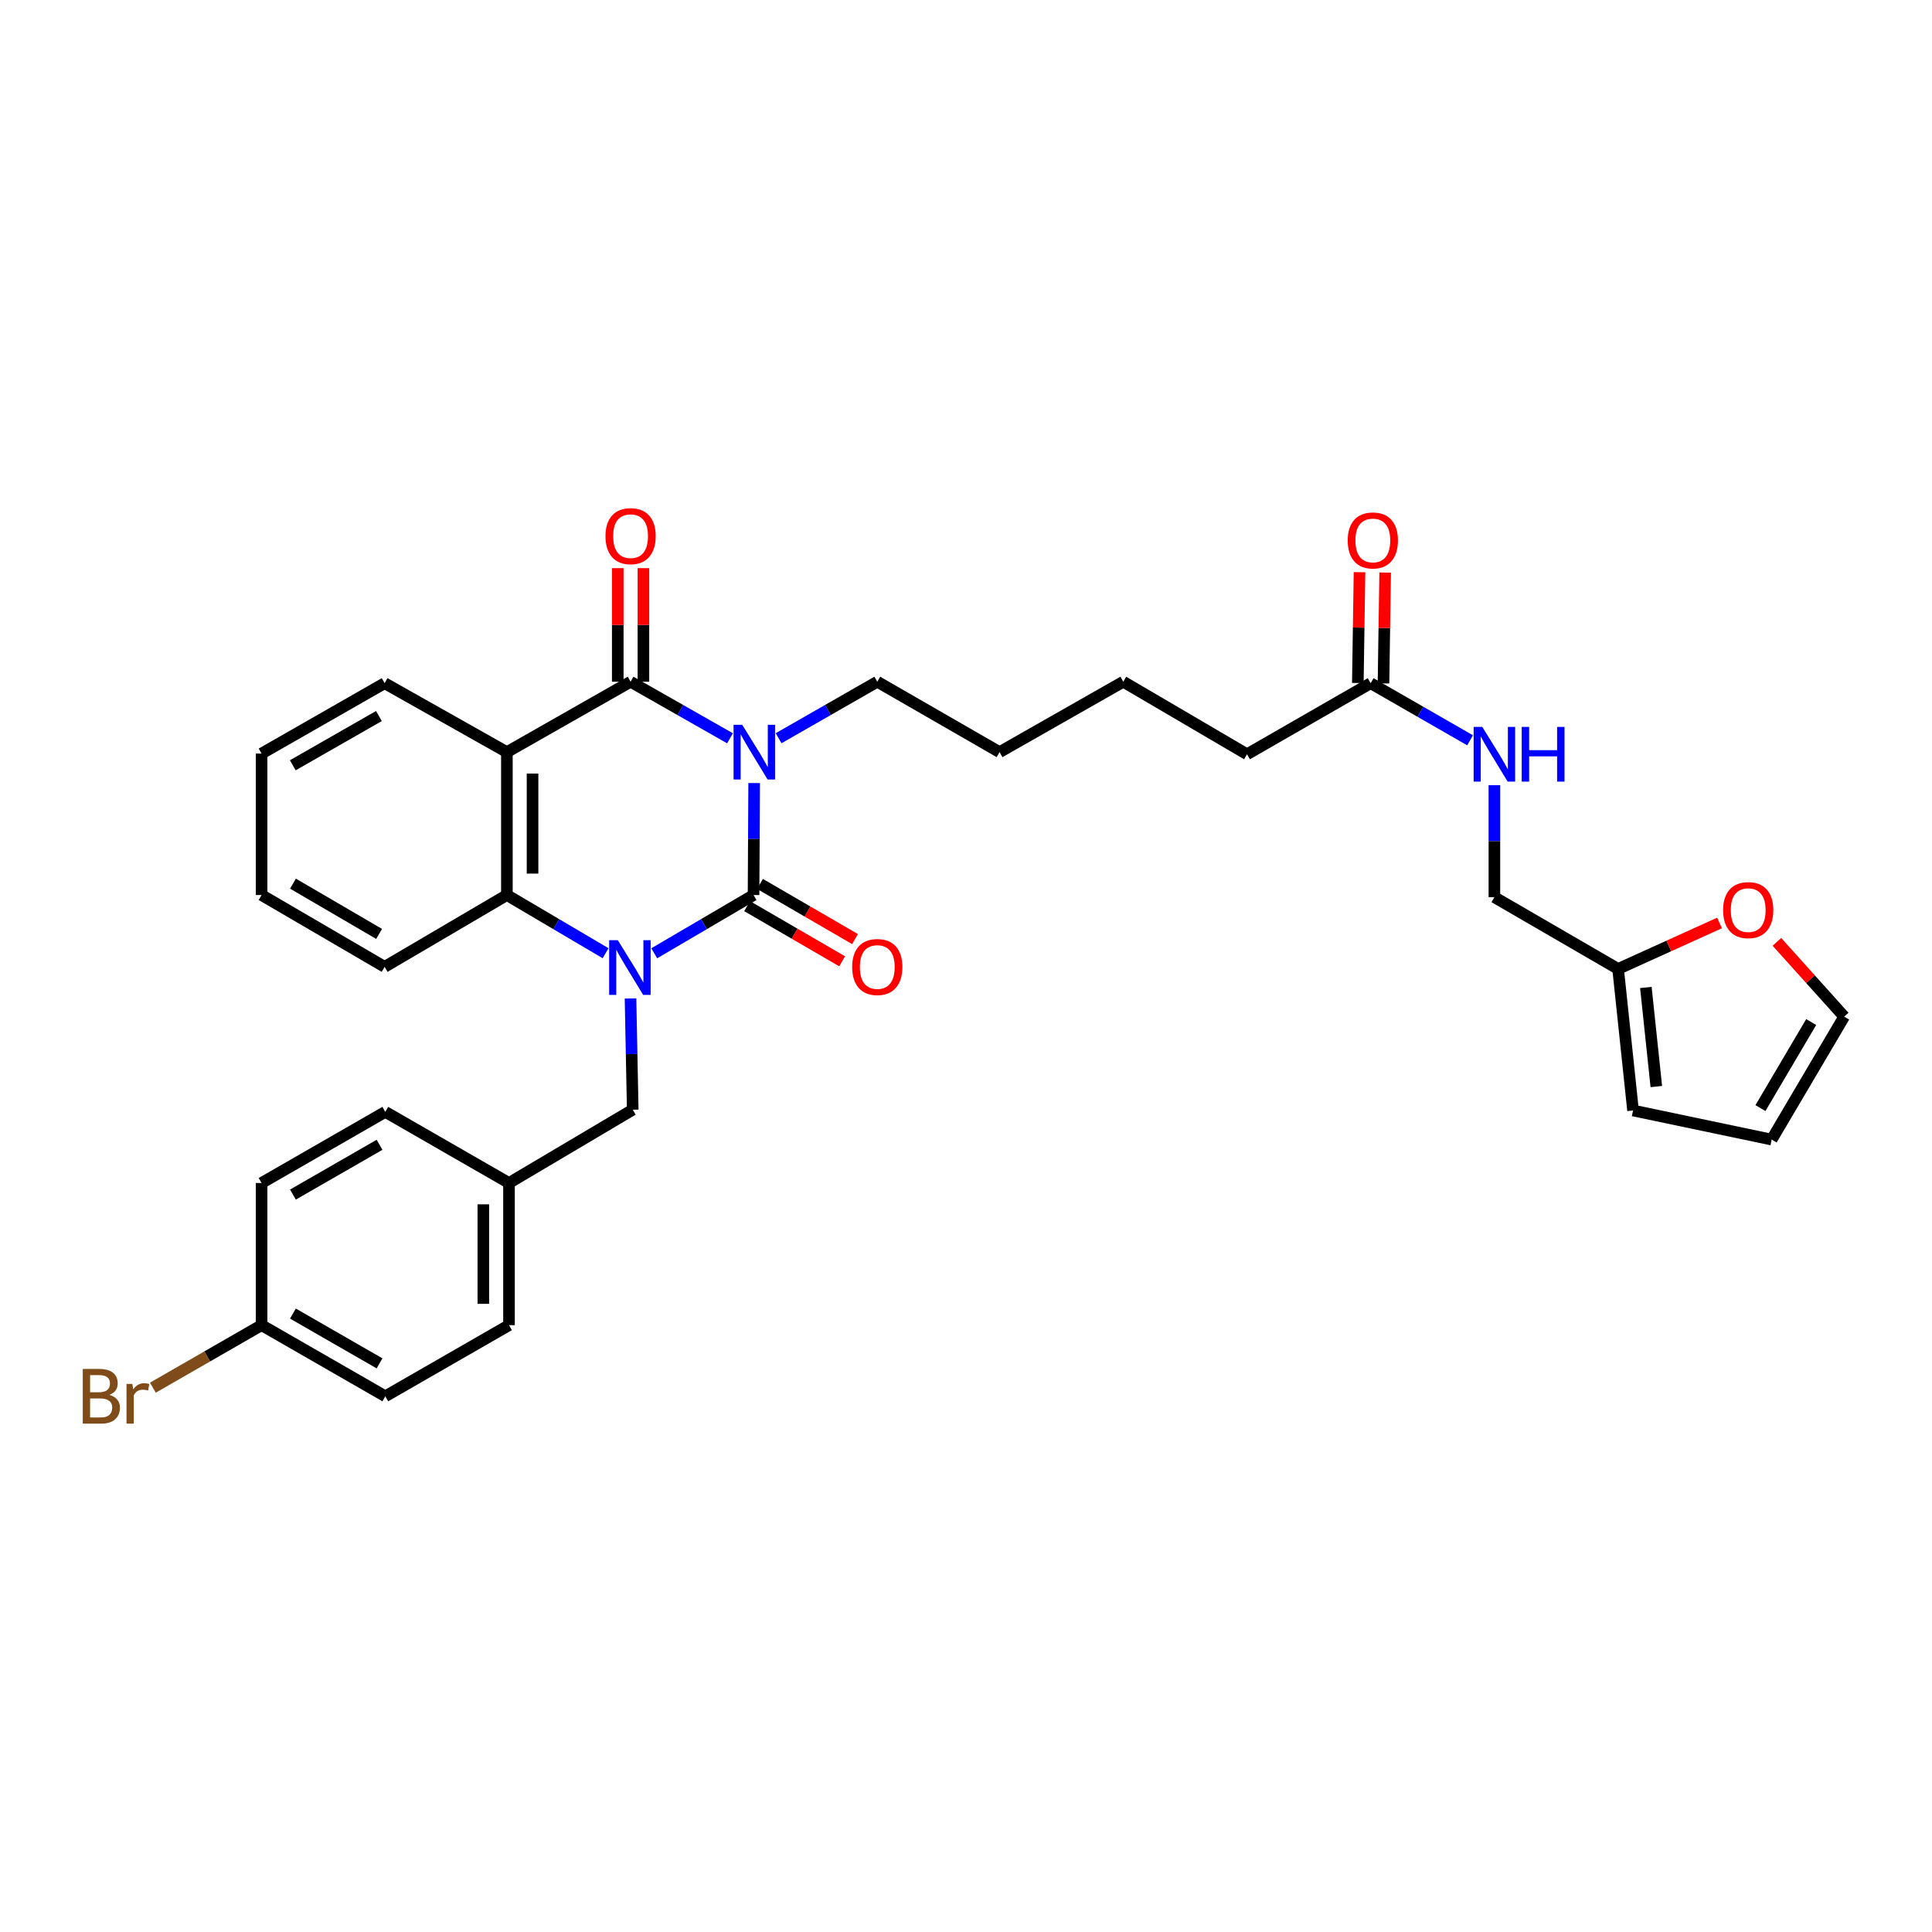 <?xml version='1.0' encoding='iso-8859-1'?>
<svg version='1.1' baseProfile='full'
              xmlns='http://www.w3.org/2000/svg'
                      xmlns:rdkit='http://www.rdkit.org/xml'
                      xmlns:xlink='http://www.w3.org/1999/xlink'
                  xml:space='preserve'
width='1000px' height='1000px' viewBox='0 0 1000 1000'>
<!-- END OF HEADER -->
<rect style='opacity:1.0;fill:#FFFFFF;stroke:none' width='1000' height='1000' x='0' y='0'> </rect>
<path class='bond-0' d='M 390.348,405.31 L 390.192,434.289' style='fill:none;fill-rule:evenodd;stroke:#0000FF;stroke-width:6px;stroke-linecap:butt;stroke-linejoin:miter;stroke-opacity:1' />
<path class='bond-0' d='M 390.192,434.289 L 390.036,463.269' style='fill:none;fill-rule:evenodd;stroke:#000000;stroke-width:6px;stroke-linecap:butt;stroke-linejoin:miter;stroke-opacity:1' />
<path class='bond-2' d='M 377.852,382.141 L 352.122,367.5' style='fill:none;fill-rule:evenodd;stroke:#0000FF;stroke-width:6px;stroke-linecap:butt;stroke-linejoin:miter;stroke-opacity:1' />
<path class='bond-2' d='M 352.122,367.5 L 326.392,352.859' style='fill:none;fill-rule:evenodd;stroke:#000000;stroke-width:6px;stroke-linecap:butt;stroke-linejoin:miter;stroke-opacity:1' />
<path class='bond-16' d='M 403.008,382.101 L 428.543,367.48' style='fill:none;fill-rule:evenodd;stroke:#0000FF;stroke-width:6px;stroke-linecap:butt;stroke-linejoin:miter;stroke-opacity:1' />
<path class='bond-16' d='M 428.543,367.48 L 454.078,352.859' style='fill:none;fill-rule:evenodd;stroke:#000000;stroke-width:6px;stroke-linecap:butt;stroke-linejoin:miter;stroke-opacity:1' />
<path class='bond-1' d='M 390.036,463.269 L 364.334,478.343' style='fill:none;fill-rule:evenodd;stroke:#000000;stroke-width:6px;stroke-linecap:butt;stroke-linejoin:miter;stroke-opacity:1' />
<path class='bond-1' d='M 364.334,478.343 L 338.632,493.417' style='fill:none;fill-rule:evenodd;stroke:#0000FF;stroke-width:6px;stroke-linecap:butt;stroke-linejoin:miter;stroke-opacity:1' />
<path class='bond-6' d='M 386.701,469.014 L 411.297,483.29' style='fill:none;fill-rule:evenodd;stroke:#000000;stroke-width:6px;stroke-linecap:butt;stroke-linejoin:miter;stroke-opacity:1' />
<path class='bond-6' d='M 411.297,483.29 L 435.893,497.566' style='fill:none;fill-rule:evenodd;stroke:#FF0000;stroke-width:6px;stroke-linecap:butt;stroke-linejoin:miter;stroke-opacity:1' />
<path class='bond-6' d='M 393.37,457.525 L 417.966,471.801' style='fill:none;fill-rule:evenodd;stroke:#000000;stroke-width:6px;stroke-linecap:butt;stroke-linejoin:miter;stroke-opacity:1' />
<path class='bond-6' d='M 417.966,471.801 L 442.561,486.077' style='fill:none;fill-rule:evenodd;stroke:#FF0000;stroke-width:6px;stroke-linecap:butt;stroke-linejoin:miter;stroke-opacity:1' />
<path class='bond-5' d='M 326.355,516.803 L 326.927,545.592' style='fill:none;fill-rule:evenodd;stroke:#0000FF;stroke-width:6px;stroke-linecap:butt;stroke-linejoin:miter;stroke-opacity:1' />
<path class='bond-5' d='M 326.927,545.592 L 327.498,574.381' style='fill:none;fill-rule:evenodd;stroke:#000000;stroke-width:6px;stroke-linecap:butt;stroke-linejoin:miter;stroke-opacity:1' />
<path class='bond-32' d='M 313.449,493.383 L 287.907,478.326' style='fill:none;fill-rule:evenodd;stroke:#0000FF;stroke-width:6px;stroke-linecap:butt;stroke-linejoin:miter;stroke-opacity:1' />
<path class='bond-32' d='M 287.907,478.326 L 262.364,463.269' style='fill:none;fill-rule:evenodd;stroke:#000000;stroke-width:6px;stroke-linecap:butt;stroke-linejoin:miter;stroke-opacity:1' />
<path class='bond-3' d='M 326.392,352.859 L 262.364,389.301' style='fill:none;fill-rule:evenodd;stroke:#000000;stroke-width:6px;stroke-linecap:butt;stroke-linejoin:miter;stroke-opacity:1' />
<path class='bond-7' d='M 333.033,352.859 L 333.033,323.467' style='fill:none;fill-rule:evenodd;stroke:#000000;stroke-width:6px;stroke-linecap:butt;stroke-linejoin:miter;stroke-opacity:1' />
<path class='bond-7' d='M 333.033,323.467 L 333.033,294.075' style='fill:none;fill-rule:evenodd;stroke:#FF0000;stroke-width:6px;stroke-linecap:butt;stroke-linejoin:miter;stroke-opacity:1' />
<path class='bond-7' d='M 319.75,352.859 L 319.75,323.467' style='fill:none;fill-rule:evenodd;stroke:#000000;stroke-width:6px;stroke-linecap:butt;stroke-linejoin:miter;stroke-opacity:1' />
<path class='bond-7' d='M 319.75,323.467 L 319.75,294.075' style='fill:none;fill-rule:evenodd;stroke:#FF0000;stroke-width:6px;stroke-linecap:butt;stroke-linejoin:miter;stroke-opacity:1' />
<path class='bond-4' d='M 262.364,389.301 L 262.364,463.269' style='fill:none;fill-rule:evenodd;stroke:#000000;stroke-width:6px;stroke-linecap:butt;stroke-linejoin:miter;stroke-opacity:1' />
<path class='bond-4' d='M 275.647,400.396 L 275.647,452.174' style='fill:none;fill-rule:evenodd;stroke:#000000;stroke-width:6px;stroke-linecap:butt;stroke-linejoin:miter;stroke-opacity:1' />
<path class='bond-19' d='M 262.364,389.301 L 199.081,353.619' style='fill:none;fill-rule:evenodd;stroke:#000000;stroke-width:6px;stroke-linecap:butt;stroke-linejoin:miter;stroke-opacity:1' />
<path class='bond-22' d='M 262.364,463.269 L 199.081,500.442' style='fill:none;fill-rule:evenodd;stroke:#000000;stroke-width:6px;stroke-linecap:butt;stroke-linejoin:miter;stroke-opacity:1' />
<path class='bond-18' d='M 327.498,574.381 L 263.456,612.321' style='fill:none;fill-rule:evenodd;stroke:#000000;stroke-width:6px;stroke-linecap:butt;stroke-linejoin:miter;stroke-opacity:1' />
<path class='bond-8' d='M 837.53,501.519 L 773.495,464.376' style='fill:none;fill-rule:evenodd;stroke:#000000;stroke-width:6px;stroke-linecap:butt;stroke-linejoin:miter;stroke-opacity:1' />
<path class='bond-10' d='M 837.53,501.519 L 863.776,489.623' style='fill:none;fill-rule:evenodd;stroke:#000000;stroke-width:6px;stroke-linecap:butt;stroke-linejoin:miter;stroke-opacity:1' />
<path class='bond-10' d='M 863.776,489.623 L 890.023,477.726' style='fill:none;fill-rule:evenodd;stroke:#FF0000;stroke-width:6px;stroke-linecap:butt;stroke-linejoin:miter;stroke-opacity:1' />
<path class='bond-12' d='M 837.53,501.519 L 845.257,574.787' style='fill:none;fill-rule:evenodd;stroke:#000000;stroke-width:6px;stroke-linecap:butt;stroke-linejoin:miter;stroke-opacity:1' />
<path class='bond-12' d='M 851.899,511.116 L 857.308,562.403' style='fill:none;fill-rule:evenodd;stroke:#000000;stroke-width:6px;stroke-linecap:butt;stroke-linejoin:miter;stroke-opacity:1' />
<path class='bond-9' d='M 709.452,353.619 L 645.454,390.408' style='fill:none;fill-rule:evenodd;stroke:#000000;stroke-width:6px;stroke-linecap:butt;stroke-linejoin:miter;stroke-opacity:1' />
<path class='bond-11' d='M 709.452,353.619 L 735.18,368.398' style='fill:none;fill-rule:evenodd;stroke:#000000;stroke-width:6px;stroke-linecap:butt;stroke-linejoin:miter;stroke-opacity:1' />
<path class='bond-11' d='M 735.18,368.398 L 760.908,383.177' style='fill:none;fill-rule:evenodd;stroke:#0000FF;stroke-width:6px;stroke-linecap:butt;stroke-linejoin:miter;stroke-opacity:1' />
<path class='bond-15' d='M 716.093,353.72 L 716.528,325.04' style='fill:none;fill-rule:evenodd;stroke:#000000;stroke-width:6px;stroke-linecap:butt;stroke-linejoin:miter;stroke-opacity:1' />
<path class='bond-15' d='M 716.528,325.04 L 716.963,296.36' style='fill:none;fill-rule:evenodd;stroke:#FF0000;stroke-width:6px;stroke-linecap:butt;stroke-linejoin:miter;stroke-opacity:1' />
<path class='bond-15' d='M 702.811,353.518 L 703.246,324.838' style='fill:none;fill-rule:evenodd;stroke:#000000;stroke-width:6px;stroke-linecap:butt;stroke-linejoin:miter;stroke-opacity:1' />
<path class='bond-15' d='M 703.246,324.838 L 703.681,296.159' style='fill:none;fill-rule:evenodd;stroke:#FF0000;stroke-width:6px;stroke-linecap:butt;stroke-linejoin:miter;stroke-opacity:1' />
<path class='bond-13' d='M 919.728,487.51 L 937.137,506.861' style='fill:none;fill-rule:evenodd;stroke:#FF0000;stroke-width:6px;stroke-linecap:butt;stroke-linejoin:miter;stroke-opacity:1' />
<path class='bond-13' d='M 937.137,506.861 L 954.545,526.212' style='fill:none;fill-rule:evenodd;stroke:#000000;stroke-width:6px;stroke-linecap:butt;stroke-linejoin:miter;stroke-opacity:1' />
<path class='bond-17' d='M 773.495,406.417 L 773.495,435.396' style='fill:none;fill-rule:evenodd;stroke:#0000FF;stroke-width:6px;stroke-linecap:butt;stroke-linejoin:miter;stroke-opacity:1' />
<path class='bond-17' d='M 773.495,435.396 L 773.495,464.376' style='fill:none;fill-rule:evenodd;stroke:#000000;stroke-width:6px;stroke-linecap:butt;stroke-linejoin:miter;stroke-opacity:1' />
<path class='bond-14' d='M 845.257,574.787 L 917.011,589.849' style='fill:none;fill-rule:evenodd;stroke:#000000;stroke-width:6px;stroke-linecap:butt;stroke-linejoin:miter;stroke-opacity:1' />
<path class='bond-35' d='M 954.545,526.212 L 917.011,589.849' style='fill:none;fill-rule:evenodd;stroke:#000000;stroke-width:6px;stroke-linecap:butt;stroke-linejoin:miter;stroke-opacity:1' />
<path class='bond-35' d='M 937.473,529.009 L 911.2,573.555' style='fill:none;fill-rule:evenodd;stroke:#000000;stroke-width:6px;stroke-linecap:butt;stroke-linejoin:miter;stroke-opacity:1' />
<path class='bond-28' d='M 454.078,352.859 L 517.376,389.301' style='fill:none;fill-rule:evenodd;stroke:#000000;stroke-width:6px;stroke-linecap:butt;stroke-linejoin:miter;stroke-opacity:1' />
<path class='bond-23' d='M 263.456,612.321 L 199.435,575.503' style='fill:none;fill-rule:evenodd;stroke:#000000;stroke-width:6px;stroke-linecap:butt;stroke-linejoin:miter;stroke-opacity:1' />
<path class='bond-24' d='M 263.456,612.321 L 263.456,685.898' style='fill:none;fill-rule:evenodd;stroke:#000000;stroke-width:6px;stroke-linecap:butt;stroke-linejoin:miter;stroke-opacity:1' />
<path class='bond-24' d='M 250.172,623.357 L 250.172,674.862' style='fill:none;fill-rule:evenodd;stroke:#000000;stroke-width:6px;stroke-linecap:butt;stroke-linejoin:miter;stroke-opacity:1' />
<path class='bond-30' d='M 199.081,353.619 L 135.393,390.046' style='fill:none;fill-rule:evenodd;stroke:#000000;stroke-width:6px;stroke-linecap:butt;stroke-linejoin:miter;stroke-opacity:1' />
<path class='bond-30' d='M 196.123,370.614 L 151.541,396.113' style='fill:none;fill-rule:evenodd;stroke:#000000;stroke-width:6px;stroke-linecap:butt;stroke-linejoin:miter;stroke-opacity:1' />
<path class='bond-20' d='M 135.393,685.898 L 199.435,722.717' style='fill:none;fill-rule:evenodd;stroke:#000000;stroke-width:6px;stroke-linecap:butt;stroke-linejoin:miter;stroke-opacity:1' />
<path class='bond-20' d='M 151.62,679.905 L 196.45,705.677' style='fill:none;fill-rule:evenodd;stroke:#000000;stroke-width:6px;stroke-linecap:butt;stroke-linejoin:miter;stroke-opacity:1' />
<path class='bond-21' d='M 135.393,685.898 L 107.259,702.08' style='fill:none;fill-rule:evenodd;stroke:#000000;stroke-width:6px;stroke-linecap:butt;stroke-linejoin:miter;stroke-opacity:1' />
<path class='bond-21' d='M 107.259,702.08 L 79.126,718.261' style='fill:none;fill-rule:evenodd;stroke:#7F4C19;stroke-width:6px;stroke-linecap:butt;stroke-linejoin:miter;stroke-opacity:1' />
<path class='bond-34' d='M 135.393,685.898 L 135.393,612.321' style='fill:none;fill-rule:evenodd;stroke:#000000;stroke-width:6px;stroke-linecap:butt;stroke-linejoin:miter;stroke-opacity:1' />
<path class='bond-33' d='M 199.081,500.442 L 135.393,463.269' style='fill:none;fill-rule:evenodd;stroke:#000000;stroke-width:6px;stroke-linecap:butt;stroke-linejoin:miter;stroke-opacity:1' />
<path class='bond-33' d='M 196.224,483.393 L 151.642,457.372' style='fill:none;fill-rule:evenodd;stroke:#000000;stroke-width:6px;stroke-linecap:butt;stroke-linejoin:miter;stroke-opacity:1' />
<path class='bond-26' d='M 199.435,575.503 L 135.393,612.321' style='fill:none;fill-rule:evenodd;stroke:#000000;stroke-width:6px;stroke-linecap:butt;stroke-linejoin:miter;stroke-opacity:1' />
<path class='bond-26' d='M 196.45,592.542 L 151.62,618.314' style='fill:none;fill-rule:evenodd;stroke:#000000;stroke-width:6px;stroke-linecap:butt;stroke-linejoin:miter;stroke-opacity:1' />
<path class='bond-25' d='M 263.456,685.898 L 199.435,722.717' style='fill:none;fill-rule:evenodd;stroke:#000000;stroke-width:6px;stroke-linecap:butt;stroke-linejoin:miter;stroke-opacity:1' />
<path class='bond-27' d='M 645.454,390.408 L 581.411,352.859' style='fill:none;fill-rule:evenodd;stroke:#000000;stroke-width:6px;stroke-linecap:butt;stroke-linejoin:miter;stroke-opacity:1' />
<path class='bond-29' d='M 517.376,389.301 L 581.411,352.859' style='fill:none;fill-rule:evenodd;stroke:#000000;stroke-width:6px;stroke-linecap:butt;stroke-linejoin:miter;stroke-opacity:1' />
<path class='bond-31' d='M 135.393,390.046 L 135.393,463.269' style='fill:none;fill-rule:evenodd;stroke:#000000;stroke-width:6px;stroke-linecap:butt;stroke-linejoin:miter;stroke-opacity:1' />
<path  class='atom-0' d='M 384.174 375.141
L 393.454 390.141
Q 394.374 391.621, 395.854 394.301
Q 397.334 396.981, 397.414 397.141
L 397.414 375.141
L 401.174 375.141
L 401.174 403.461
L 397.294 403.461
L 387.334 387.061
Q 386.174 385.141, 384.934 382.941
Q 383.734 380.741, 383.374 380.061
L 383.374 403.461
L 379.694 403.461
L 379.694 375.141
L 384.174 375.141
' fill='#0000FF'/>
<path  class='atom-2' d='M 319.777 486.643
L 329.057 501.643
Q 329.977 503.123, 331.457 505.803
Q 332.937 508.483, 333.017 508.643
L 333.017 486.643
L 336.777 486.643
L 336.777 514.963
L 332.897 514.963
L 322.937 498.563
Q 321.777 496.643, 320.537 494.443
Q 319.337 492.243, 318.977 491.563
L 318.977 514.963
L 315.297 514.963
L 315.297 486.643
L 319.777 486.643
' fill='#0000FF'/>
<path  class='atom-7' d='M 441.078 500.522
Q 441.078 493.722, 444.438 489.922
Q 447.798 486.122, 454.078 486.122
Q 460.358 486.122, 463.718 489.922
Q 467.078 493.722, 467.078 500.522
Q 467.078 507.402, 463.678 511.322
Q 460.278 515.202, 454.078 515.202
Q 447.838 515.202, 444.438 511.322
Q 441.078 507.442, 441.078 500.522
M 454.078 512.002
Q 458.398 512.002, 460.718 509.122
Q 463.078 506.202, 463.078 500.522
Q 463.078 494.962, 460.718 492.162
Q 458.398 489.322, 454.078 489.322
Q 449.758 489.322, 447.398 492.122
Q 445.078 494.922, 445.078 500.522
Q 445.078 506.242, 447.398 509.122
Q 449.758 512.002, 454.078 512.002
' fill='#FF0000'/>
<path  class='atom-8' d='M 313.392 277.509
Q 313.392 270.709, 316.752 266.909
Q 320.112 263.109, 326.392 263.109
Q 332.672 263.109, 336.032 266.909
Q 339.392 270.709, 339.392 277.509
Q 339.392 284.389, 335.992 288.309
Q 332.592 292.189, 326.392 292.189
Q 320.152 292.189, 316.752 288.309
Q 313.392 284.429, 313.392 277.509
M 326.392 288.989
Q 330.712 288.989, 333.032 286.109
Q 335.392 283.189, 335.392 277.509
Q 335.392 271.949, 333.032 269.149
Q 330.712 266.309, 326.392 266.309
Q 322.072 266.309, 319.712 269.109
Q 317.392 271.909, 317.392 277.509
Q 317.392 283.229, 319.712 286.109
Q 322.072 288.989, 326.392 288.989
' fill='#FF0000'/>
<path  class='atom-11' d='M 891.871 471.076
Q 891.871 464.276, 895.231 460.476
Q 898.591 456.676, 904.871 456.676
Q 911.151 456.676, 914.511 460.476
Q 917.871 464.276, 917.871 471.076
Q 917.871 477.956, 914.471 481.876
Q 911.071 485.756, 904.871 485.756
Q 898.631 485.756, 895.231 481.876
Q 891.871 477.996, 891.871 471.076
M 904.871 482.556
Q 909.191 482.556, 911.511 479.676
Q 913.871 476.756, 913.871 471.076
Q 913.871 465.516, 911.511 462.716
Q 909.191 459.876, 904.871 459.876
Q 900.551 459.876, 898.191 462.676
Q 895.871 465.476, 895.871 471.076
Q 895.871 476.796, 898.191 479.676
Q 900.551 482.556, 904.871 482.556
' fill='#FF0000'/>
<path  class='atom-12' d='M 767.235 376.248
L 776.515 391.248
Q 777.435 392.728, 778.915 395.408
Q 780.395 398.088, 780.475 398.248
L 780.475 376.248
L 784.235 376.248
L 784.235 404.568
L 780.355 404.568
L 770.395 388.168
Q 769.235 386.248, 767.995 384.048
Q 766.795 381.848, 766.435 381.168
L 766.435 404.568
L 762.755 404.568
L 762.755 376.248
L 767.235 376.248
' fill='#0000FF'/>
<path  class='atom-12' d='M 787.635 376.248
L 791.475 376.248
L 791.475 388.288
L 805.955 388.288
L 805.955 376.248
L 809.795 376.248
L 809.795 404.568
L 805.955 404.568
L 805.955 391.488
L 791.475 391.488
L 791.475 404.568
L 787.635 404.568
L 787.635 376.248
' fill='#0000FF'/>
<path  class='atom-16' d='M 697.574 279.73
Q 697.574 272.93, 700.934 269.13
Q 704.294 265.33, 710.574 265.33
Q 716.854 265.33, 720.214 269.13
Q 723.574 272.93, 723.574 279.73
Q 723.574 286.61, 720.174 290.53
Q 716.774 294.41, 710.574 294.41
Q 704.334 294.41, 700.934 290.53
Q 697.574 286.65, 697.574 279.73
M 710.574 291.21
Q 714.894 291.21, 717.214 288.33
Q 719.574 285.41, 719.574 279.73
Q 719.574 274.17, 717.214 271.37
Q 714.894 268.53, 710.574 268.53
Q 706.254 268.53, 703.894 271.33
Q 701.574 274.13, 701.574 279.73
Q 701.574 285.45, 703.894 288.33
Q 706.254 291.21, 710.574 291.21
' fill='#FF0000'/>
<path  class='atom-22' d='M 56.599 721.997
Q 59.319 722.757, 60.679 724.437
Q 62.08 726.077, 62.08 728.517
Q 62.08 732.437, 59.559 734.677
Q 57.08 736.877, 52.359 736.877
L 42.84 736.877
L 42.84 708.557
L 51.2 708.557
Q 56.039 708.557, 58.48 710.517
Q 60.919 712.477, 60.919 716.077
Q 60.919 720.357, 56.599 721.997
M 46.639 711.757
L 46.639 720.637
L 51.2 720.637
Q 53.999 720.637, 55.44 719.517
Q 56.919 718.357, 56.919 716.077
Q 56.919 711.757, 51.2 711.757
L 46.639 711.757
M 52.359 733.677
Q 55.12 733.677, 56.599 732.357
Q 58.08 731.037, 58.08 728.517
Q 58.08 726.197, 56.44 725.037
Q 54.84 723.837, 51.76 723.837
L 46.639 723.837
L 46.639 733.677
L 52.359 733.677
' fill='#7F4C19'/>
<path  class='atom-22' d='M 68.519 716.317
L 68.96 719.157
Q 71.12 715.957, 74.639 715.957
Q 75.76 715.957, 77.279 716.357
L 76.68 719.717
Q 74.96 719.317, 73.999 719.317
Q 72.32 719.317, 71.2 719.997
Q 70.12 720.637, 69.24 722.197
L 69.24 736.877
L 65.48 736.877
L 65.48 716.317
L 68.519 716.317
' fill='#7F4C19'/>
</svg>

